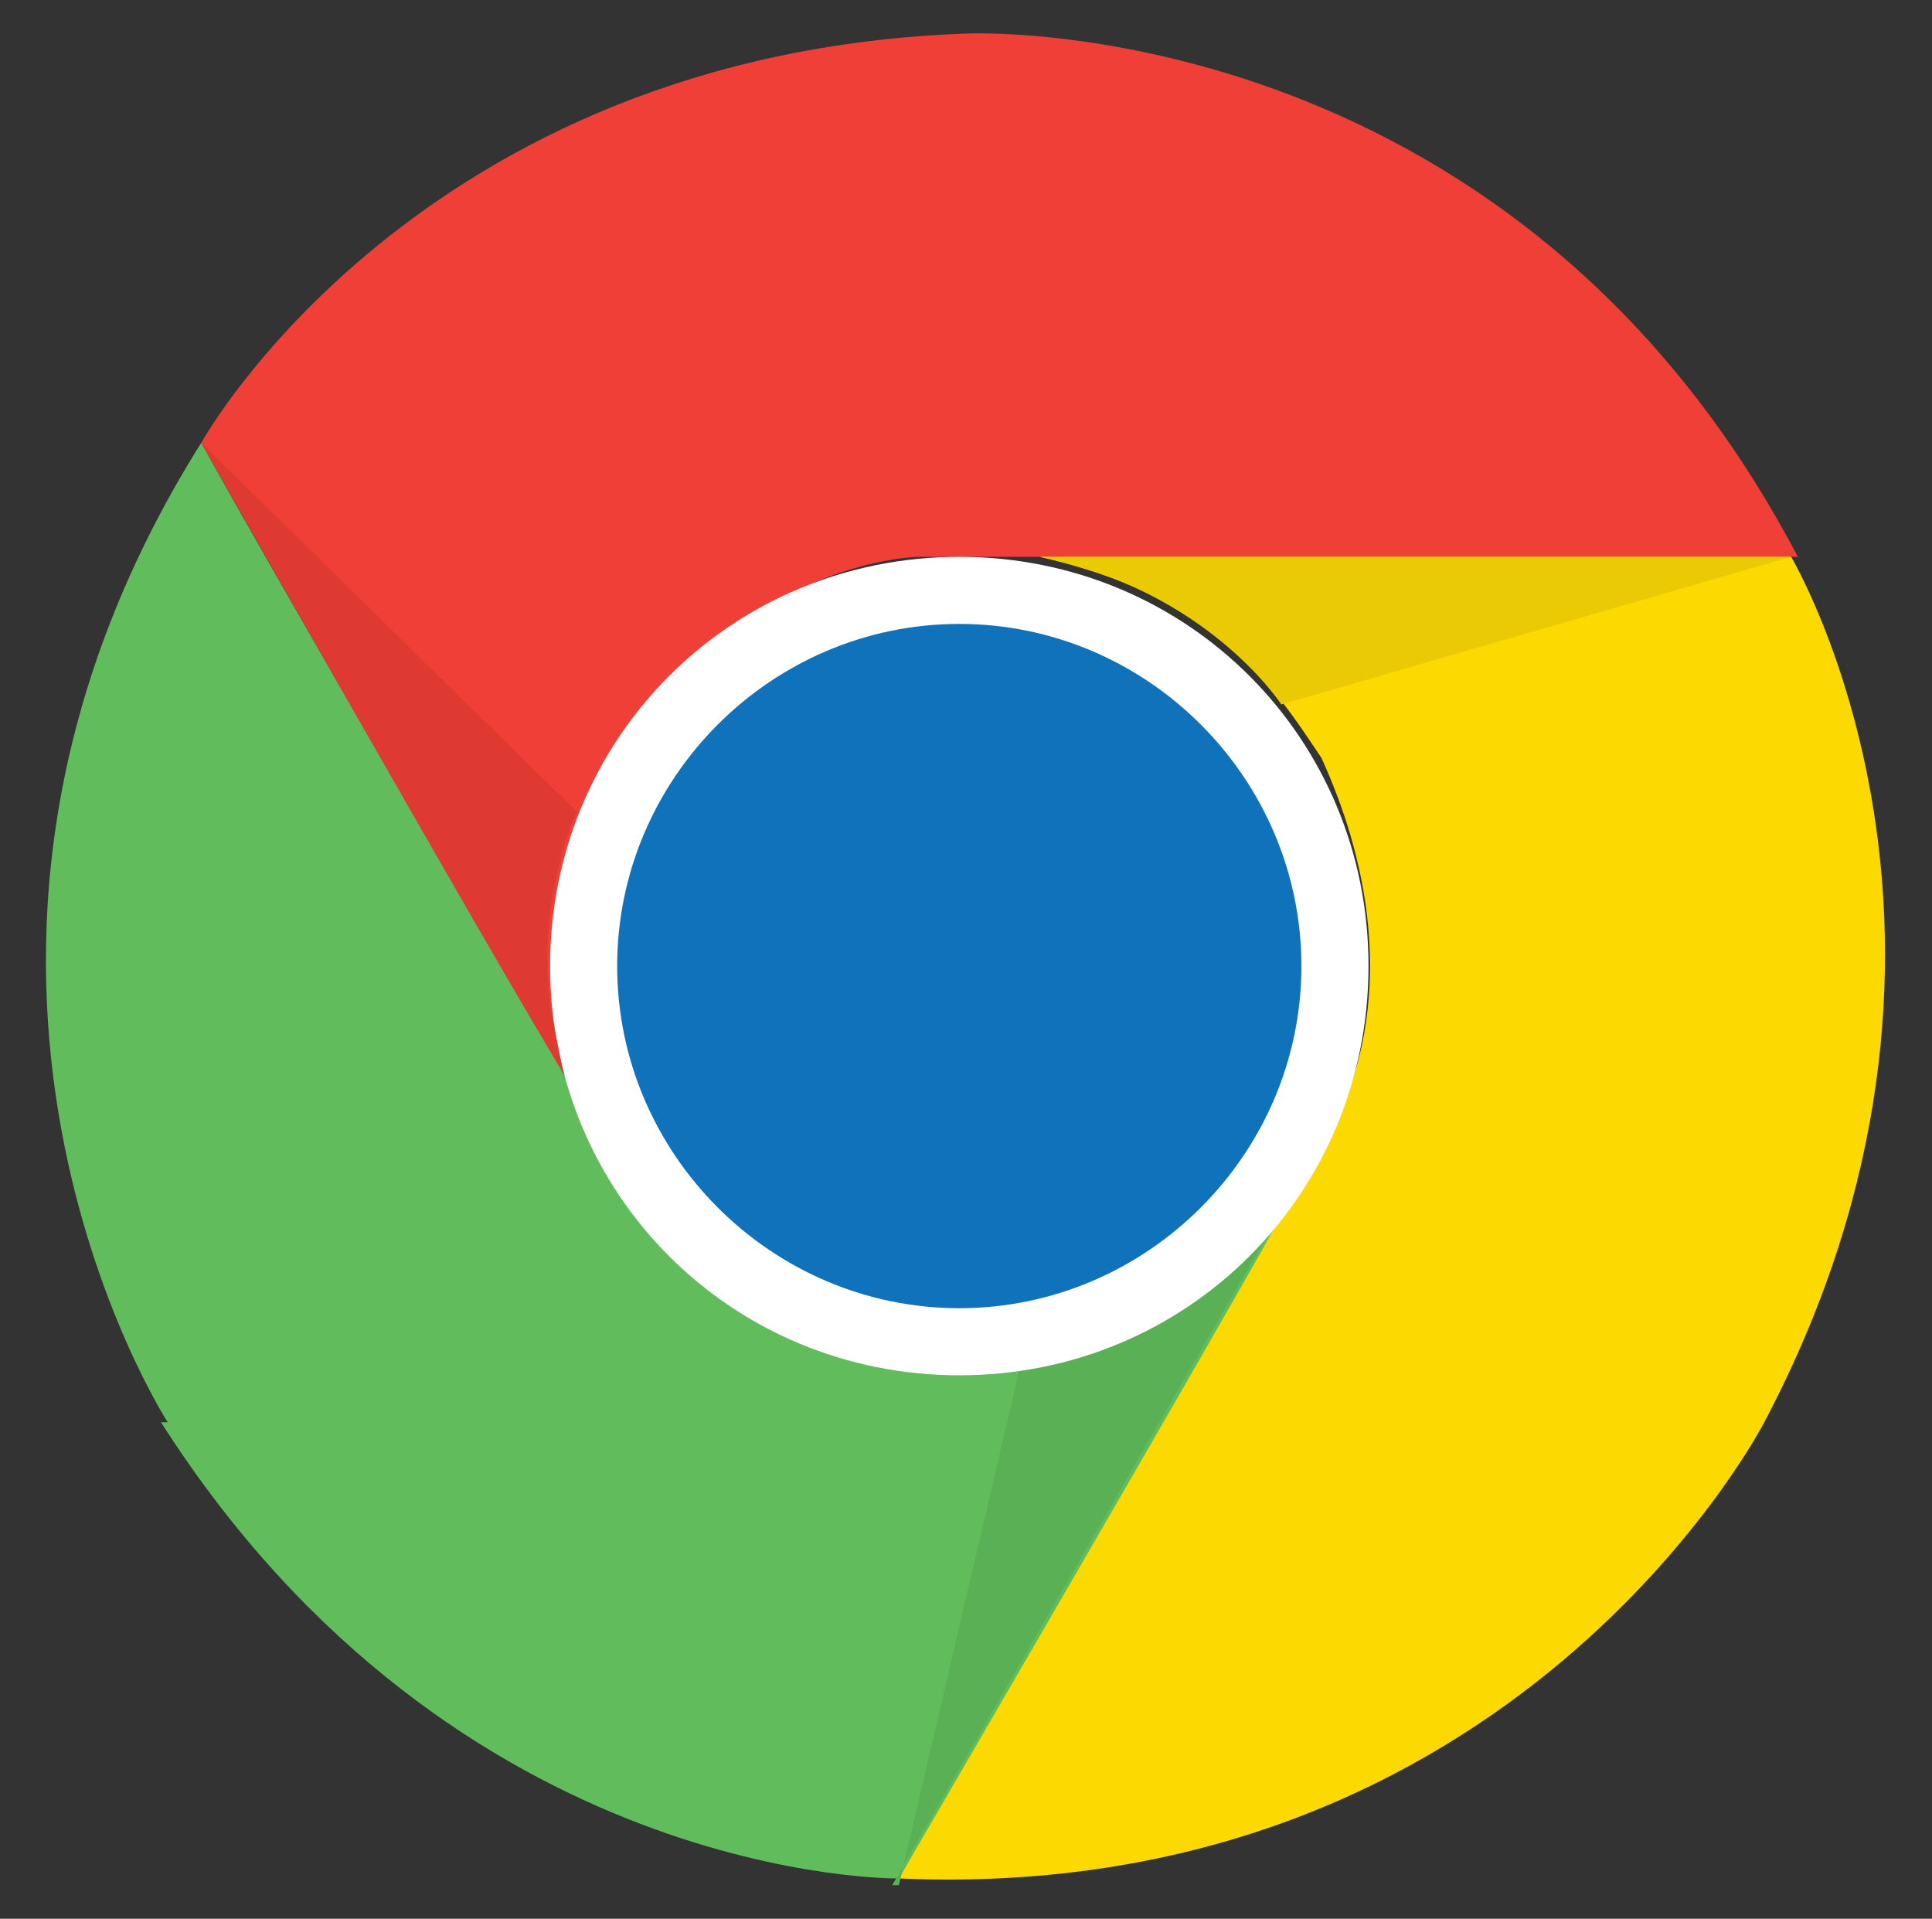 <?xml version="1.0" encoding="UTF-8"?>
<svg id="_Слой_1" data-name="Слой 1" xmlns="http://www.w3.org/2000/svg" width="28.8" height="28.6" version="1.1" xmlns:xlink="http://www.w3.org/1999/xlink" viewBox="0 0 28.8 28.6">
  <rect x="0" y="0" width="28.8" height="28.6" fill="#333333" stroke="none"/>
  <defs>
    <style>
      .cls-1 {
        fill: #fcd900;
      }

      .cls-1, .cls-2, .cls-3, .cls-4, .cls-5, .cls-6, .cls-7, .cls-8, .cls-9, .cls-10, .cls-11, .cls-12, .cls-13, .cls-14, .cls-15, .cls-16, .cls-17, .cls-18, .cls-19, .cls-20, .cls-21 {
        stroke-width: 0px;
      }

      .cls-22 {
        fill: #f7e8a4;
        stroke-width: .9px;
      }

      .cls-22, .cls-23, .cls-24 {
        stroke: #000;
        stroke-miterlimit: 10;
      }

      .cls-2 {
        fill: #020202;
      }

      .cls-2, .cls-8, .cls-11, .cls-23, .cls-24, .cls-15, .cls-25 {
        display: none;
      }

      .cls-3 {
        fill: url(#_Безымянный_градиент_3);
      }

      .cls-4 {
        fill: url(#_Безымянный_градиент_4);
      }

      .cls-5 {
        fill: url(#_Безымянный_градиент_2);
      }

      .cls-6, .cls-11 {
        fill: #000;
      }

      .cls-7 {
        fill: #eacd3a;
      }

      .cls-8, .cls-23, .cls-20 {
        fill: #fff;
      }

      .cls-9 {
        fill: #c4c4c4;
      }

      .cls-10 {
        fill: #ef3f36;
      }

      .cls-12 {
        fill: #df3a32;
      }

      .cls-13 {
        fill: none;
      }

      .cls-23, .cls-24 {
        stroke-width: 1px;
      }

      .cls-14 {
        fill: #61bc5b;
      }

      .cls-24 {
        fill: #ffde9c;
      }

      .cls-15 {
        fill: #58595b;
      }

      .cls-16 {
        fill: url(#_Безымянный_градиент_5);
      }

      .cls-17 {
        fill: url(#_Безымянный_градиент_6);
      }

      .cls-26 {
        clip-path: url(#clippath);
      }

      .cls-18 {
        fill: #eaca05;
      }

      .cls-19 {
        fill: #231f20;
      }

      .cls-27 {
        mask: url(#mask);
      }

      .cls-21 {
        fill: #5ab055;
      }
    </style>
    <clipPath id="clippath">
      <rect class="cls-13" x="-2" y="-2.1" width="32.8" height="32.8"/>
    </clipPath>
    <mask id="mask" x="1.6" y=".4" width="25.6" height="27.8" maskUnits="userSpaceOnUse">
      <g id="mask0_87_8320" data-name="mask0 87 8320">
        <path class="cls-9" d="M26.2,12.6c1.4.7,1.4,2.7,0,3.4L4.5,27.9c-1.3.7-2.9-.2-2.9-1.7V2.4C1.6.9,3.2,0,4.5.7l21.7,11.9Z"/>
      </g>
    </mask>
    <linearGradient id="_Безымянный_градиент_5" data-name="Безымянный градиент 5" x1="-640.9" y1="671" x2="-641.3" y2="670.6" gradientTransform="translate(16032 16782) scale(25 -25)" gradientUnits="userSpaceOnUse">
      <stop offset="0" stop-color="#00c3ff"/>
      <stop offset="1" stop-color="#1be2fa"/>
    </linearGradient>
    <linearGradient id="_Безымянный_градиент_2" data-name="Безымянный градиент 2" x1="-640.6" y1="670.7" x2="-640.2" y2="670.7" gradientTransform="translate(16032 16782) scale(25 -25)" gradientUnits="userSpaceOnUse">
      <stop offset="0" stop-color="#ffce00"/>
      <stop offset="1" stop-color="#ffea00"/>
    </linearGradient>
    <linearGradient id="_Безымянный_градиент_3" data-name="Безымянный градиент 3" x1="-641.2" y1="670.1" x2="-640.5" y2="670.6" gradientTransform="translate(16032 16782) scale(25 -25)" gradientUnits="userSpaceOnUse">
      <stop offset="0" stop-color="#de2453"/>
      <stop offset="1" stop-color="#fe3944"/>
    </linearGradient>
    <linearGradient id="_Безымянный_градиент_4" data-name="Безымянный градиент 4" x1="-641.2" y1="671.3" x2="-640.6" y2="670.8" gradientTransform="translate(16032 16782) scale(25 -25)" gradientUnits="userSpaceOnUse">
      <stop offset="0" stop-color="#11d574"/>
      <stop offset="1" stop-color="#01f176"/>
    </linearGradient>
    <linearGradient id="_Безымянный_градиент_6" data-name="Безымянный градиент 6" x1="-434.3" y1="466" x2="-434.3" y2="462.3" gradientTransform="translate(1175.5 1255.4) scale(2.7 -2.7)" gradientUnits="userSpaceOnUse">
      <stop offset="0" stop-color="#86bbe5"/>
      <stop offset="1" stop-color="#1072ba"/>
    </linearGradient>
  </defs>
  <g id="_Слой_1-2" data-name=" Слой 1" class="cls-25">
    <g id="Layer_1" data-name="Layer 1" class="cls-25">
      <path class="cls-11" d="M26.9,7.9h-10.8c-.4,0-.7.3-.7.7v10.8c0,.4.3.7.7.7h10.8c.4,0,.7-.3.7-.7v-10.8c0-.4-.3-.7-.7-.7ZM27.1,19.4c0,.1,0,.2-.2.2h-10.8c-.1,0-.2,0-.2-.2v-10.8c0-.1,0-.2.2-.2h10.8c.1,0,.2,0,.2.2,0,0,0,10.8,0,10.8Z"/>
      <path class="cls-11" d="M27.5,13.8c.8,0,1.4-.6,1.4-1.4s-.6-1.4-1.4-1.4h-2.5v-1h2.5c.8,0,1.4-.6,1.4-1.4s-.6-1.4-1.4-1.4h-2.5v-2.6c0-.5-.4-.9-.9-.9h-2.5V1.4c0-.8-.6-1.4-1.4-1.4s-1.4.6-1.4,1.4v2.4h-1V1.4c0-.8-.6-1.4-1.4-1.4s-1.4.6-1.4,1.4v2.4h-1V1.4c0-.8-.6-1.4-1.4-1.4s-1.4.6-1.4,1.4v2.4h-1V1.4c0-.8-.6-1.4-1.4-1.4s-1.4.6-1.4,1.4v2.4h-2.7c-.5,0-.9.4-.9.9v2.6H1.5c-.8,0-1.4.6-1.4,1.4s.6,1.4,1.4,1.4h2.4v1H1.5c-.8,0-1.4.6-1.4,1.4s.6,1.4,1.4,1.4h2.4v1H1.5c-.8,0-1.4.6-1.4,1.4s.6,1.4,1.4,1.4h2.4v1H1.5c-.8,0-1.4.6-1.4,1.4s.6,1.4,1.4,1.4h2.4v2.6c0,.5.4.9.9.9h2.7v2.4c0,.8.6,1.4,1.4,1.4s1.4-.6,1.4-1.4v-2.4h1v2.4c0,.8.6,1.4,1.4,1.4s1.4-.6,1.4-1.4v-2.4h1v2.4c0,.8.6,1.4,1.4,1.4s1.4-.6,1.4-1.4v-2.4h1v2.4c0,.8.6,1.4,1.4,1.4s1.4-.6,1.4-1.4v-2.4h2.5c.5,0,.9-.4.9-.9v-2.6h2.5c.8,0,1.4-.6,1.4-1.4s-.6-1.4-1.4-1.4h-2.5v-1h2.5c.8,0,1.4-.6,1.4-1.4s-.6-1.4-1.4-1.4h-2.5v-1h2.5,0ZM25.1,11.7h2.4c.4,0,.7.3.7.7s-.3.7-.7.7h-2.4v-1.4ZM25.1,8h2.4c.4,0,.7.3.7.7s-.3.7-.7.7h-2.4s0-1.4,0-1.4ZM3.9,9.4H1.5c-.4,0-.7-.3-.7-.7s.3-.7.7-.7h2.4v1.4ZM3.9,13.1H1.5c-.4,0-.7-.3-.7-.7s.3-.7.7-.7h2.4v1.4ZM3.9,16.9H1.5c-.4,0-.7-.3-.7-.7s.3-.7.7-.7h2.4v1.4ZM3.9,20.6H1.5c-.4,0-.7-.3-.7-.7s.3-.7.7-.7h2.4v1.4ZM25.1,19.2h2.4c.4,0,.7.3.7.7s-.3.7-.7.7h-2.4v-1.4ZM25.1,15.5h2.4c.4,0,.7.3.7.7s-.3.7-.7.7h-2.4v-1.4ZM19.5,1.4c0-.4.3-.7.7-.7s.7.3.7.7v2.4h-1.4V1.4h0ZM15.7,1.4c0-.4.3-.7.7-.7s.7.3.7.7v2.4h-1.4V1.4h0ZM12,1.4c0-.4.3-.7.7-.7s.7.3.7.7v2.4h-1.4V1.4h0ZM8.2,1.4c0-.4.3-.7.7-.7s.7.3.7.7v2.4h-1.4V1.4h0ZM9.6,27.2c0,.4-.3.7-.7.7s-.7-.3-.7-.7v-2.4h1.4v2.4h0ZM13.4,27.2c0,.4-.3.7-.7.7s-.7-.3-.7-.7v-2.4h1.4v2.4h0ZM17.2,27.2c0,.4-.3.7-.7.7s-.7-.3-.7-.7v-2.4h1.4v2.4h0ZM20.9,27.2c0,.4-.3.7-.7.7s-.7-.3-.7-.7v-2.4h1.4v2.4h0ZM24.4,24c0,.1-.1.2-.2.2H4.8s-.2-.1-.2-.2V4.7s0-.2.2-.2h19.3c.1,0,.2,0,.2.2v19.3h.1Z"/>
      <g class="cls-25">
        <g>
          <path class="cls-6" d="M21.4.6h.7c0-.6,0-.5,0-.5,0,0,0-.1-.1-.1h-.4c-.1,0,0,0,0,0-.1,0-.2,0-.2.1v.5h0Z"/>
          <path class="cls-6" d="M21,3.1h1.5v-1.8c0-.2-.2-.4-.4-.4h-.8c-.2,0-.3.2-.3.4v1.8h.1-.1Z"/>
          <path class="cls-6" d="M17.8.6h.7c0-.6,0-.5,0-.5,0,0,0-.1-.1-.1h-.4c-.1,0,0,0,0,0-.1,0-.2,0-.2.1v.5h0Z"/>
          <path class="cls-6" d="M17.4,3.2h1.4v-1.9c0-.2-.2-.4-.4-.4h-.8c-.2,0-.3.2-.3.4v1.8h.1,0Z"/>
          <path class="cls-6" d="M10.6.6h.7c0-.6,0-.5,0-.5,0,0,0-.1-.1-.1h-.4c-.1,0-.2,0-.2.1v.5h0Z"/>
          <path class="cls-6" d="M7.1.6h.7c0-.6,0-.5,0-.5,0,0,0-.1,0-.1h-.4c0,0-.2,0-.2.1v.5h0Z"/>
          <path class="cls-6" d="M14.2.6h.7c0-.6,0-.5,0-.5,0,0,0-.1,0-.1h-.4c-.1,0-.2,0-.2.1v.5h0Z"/>
          <path class="cls-6" d="M10.3,3.2h1.4v-1.9c0-.2-.2-.4-.4-.4h-.8c-.2,0-.3.2-.3.4v1.8h.1,0Z"/>
          <path class="cls-6" d="M13.9,3.2h1.4v-1.9c0-.2-.2-.4-.4-.4h-.8c-.2,0-.3.2-.3.4v1.8h.1,0Z"/>
          <path class="cls-6" d="M6.7,3.2h1.4v-1.9c0-.2-.2-.4-.4-.4h-.8c-.2,0-.3.2-.3.4v1.8h0Z"/>
          <path class="cls-6" d="M21.4,28.1h.7c0,.6,0,.5,0,.5,0,0,0,.1-.1.2h-.4c-.1,0,0,0,0,0-.1,0-.2-.1-.2-.2v-.5h0Z"/>
          <path class="cls-6" d="M21,25.5h1.4s.1,0,.1.1v1.8c0,.2-.2.4-.4.4h-.8c-.2,0-.3-.2-.3-.4v-1.8s0-.1.1-.1h-.1Z"/>
          <path class="cls-6" d="M17.8,28.1h.7c0,.6,0,.5,0,.5,0,0,0,.1-.1.2h-.4c-.1,0,0,0,0,0-.1,0-.2-.1-.2-.2v-.5h0Z"/>
          <path class="cls-6" d="M17.4,25.5h1.3s.1,0,.1.1v1.9c0,.2-.2.4-.4.4h-.8c-.2,0-.3-.2-.3-.4v-1.8s0-.1.1-.1h0Z"/>
          <path class="cls-6" d="M10.6,28.1h.7c0,.6,0,.5,0,.5,0,0,0,.1-.1.2h-.4c-.1,0-.2-.1-.2-.2v-.5h0Z"/>
          <path class="cls-6" d="M7.1,28.1h.7c0,.6,0,.5,0,.5v.2h-.4s-.2-.1-.2-.2v-.5h0Z"/>
          <path class="cls-6" d="M14.2,28.1h.7c0,.6,0,.5,0,.5,0,0,0,.1-.1.2h-.4c-.1,0-.2-.1-.2-.2v-.5h0Z"/>
          <path class="cls-6" d="M10.3,25.5h1.3s.1,0,.1.1v1.9c0,.2-.2.4-.4.4h-.8c-.2,0-.3-.2-.3-.4v-1.8s0-.1.1-.1h0Z"/>
          <path class="cls-6" d="M13.9,25.5h1.3s.1,0,.1.1v1.9c0,.2-.2.4-.4.4h-.8c-.2,0-.3-.2-.3-.4v-1.8s0-.1.1-.1h0Z"/>
          <path class="cls-6" d="M6.7,25.5h1.3s.1,0,.1.1v1.9c0,.2-.2.4-.4.4h-.8c-.2,0-.3-.2-.3-.4v-1.8h0c0-.1,0-.2,0-.2Z"/>
        </g>
        <g>
          <path class="cls-6" d="M3.2,20.7h-1.8c-.4,0-.4.2-.4.3v.8c0,.3.2.3.4.4h1.8v-1.4s0-.1,0,0h0Z"/>
          <path class="cls-6" d="M3.2,6.4h-1.8c-.3,0-.4.2-.4.3v.8c0,.3.2.3.4.4h1.8v-1.3h0v-.2Z"/>
          <path class="cls-6" d="M3.3,17.2h0c0-.1-1.8-.1-1.8-.1-.4,0-.4.2-.4.3v.8c0,.3.2.3.4.4h1.8c0-.1,0-1.4,0-1.4Z"/>
          <path class="cls-6" d="M.7,6.8H.2q-.2,0-.2.2h0v.4c0,0,0,0,0,0,0,0,0,0,.2,0h.5v-.7h0Z"/>
          <path class="cls-6" d="M3.3,13.7h0c0-.1-1.8-.1-1.8-.1-.4,0-.4.2-.4.3v.8c0,.3.2.3.4.4h1.8c0-.1,0-1.4,0-1.4Z"/>
          <path class="cls-6" d="M.7,10.4H.2q-.2,0-.2.2h0v.4c0,.1,0,0,0,0,0,0,0,.1.2.1h.5v-.7h0Z"/>
          <path class="cls-6" d="M.7,21.1H.2q-.2,0-.2.2h0v.4c0,.1,0,0,0,0,0,0,0,0,.2,0h.5v-.7h0Z"/>
          <path class="cls-6" d="M3.3,10.1h0c0-.1-1.8-.1-1.8-.1-.4,0-.4.2-.4.3v.8c0,.3.2.3.4.4h1.8c0-.1,0-1.4,0-1.4Z"/>
          <path class="cls-6" d="M.7,17.5H.2q-.2,0-.2.2h0v.4c0,.1,0,0,0,0,0,0,0,.1.2.1h.5v-.7h0Z"/>
          <path class="cls-6" d="M.7,14H.2q-.2,0-.2.2h0v.4c0,.1,0,0,0,0,0,0,0,0,.2,0h.5v-.7h0Z"/>
          <path class="cls-6" d="M25.9,20.7h1.8c.4,0,.4.2.4.3v.8c0,.3-.2.3-.4.4h-1.8s-.1,0-.1-.1v-1.3s0-.1.1,0h0Z"/>
          <path class="cls-6" d="M25.8,6.4h1.8c.3,0,.4.2.4.3v.8c0,.3-.2.3-.4.4h-1.9v-1.3h.1v-.2Z"/>
          <path class="cls-6" d="M25.8,17.2s0-.1.1-.1h1.8c.4,0,.4.2.4.3v.8c0,.3-.2.3-.4.4h-1.8s-.1,0-.1-.1c0,0,0-1.3,0-1.3Z"/>
          <path class="cls-6" d="M28.4,6.8h.5c.1,0,.2,0,.2.2h0v.4h-.7v-.7h0Z"/>
          <path class="cls-6" d="M25.8,13.7s0-.1.1-.1h1.8c.4,0,.4.2.4.3v.8c0,.3-.2.3-.4.4h-1.8s-.1,0-.1-.1c0,0,0-1.3,0-1.3Z"/>
          <path class="cls-6" d="M28.4,10.4h.5c.1,0,.2,0,.2.2h0v.4h0s0,.1-.2.1h-.5v-.7h0Z"/>
          <path class="cls-6" d="M28.4,21.1h.5c.1,0,.2,0,.2.2h0v.4c0,.1,0,0,0,0,0,0,0,.1-.2.1h-.5v-.7h0Z"/>
          <path class="cls-6" d="M25.8,10.1s0-.1.1-.1h1.8c.4,0,.4.2.4.3v.8c0,.3-.2.3-.4.4h-1.8s-.1,0-.1-.1c0,0,0-1.3,0-1.3Z"/>
          <path class="cls-6" d="M28.4,17.5h.5c.1,0,.2,0,.2.2h0v.4c0,.1,0,0,0,0,0,0,0,.1-.2.1h-.5v-.7h0Z"/>
          <path class="cls-6" d="M28.4,14h.5c.1,0,.2,0,.2.2h0v.4h0s0,.1-.2.1h-.5v-.7h0Z"/>
        </g>
        <path class="cls-6" d="M25.1,5.4c-.5-.5-1.2-1.3-1.6-1.6-.2-.2-.5-.3-.8-.3s1,0-12.2,0h-4c-.3,0-.7,0-.9.4l-1.6,1.6c-.2.2-.4.6-.4,1v16.3c0,.3.2.6.4.8.5.5.9.8,1.4,1.3l.2.2c.2.2.5.3.8.3h0c17.3,0,16.1,0,16.2,0,.3,0,.5-.2.7-.4l1.6-1.6c.2-.2.3-.5.3-.8V6.2c0-.3-.2-.5-.4-.7h.3ZM24.3,22.2c0,.3-.1.4-.2.6,0,0-1,1-1,1.1-.2.2-.5.3-.8.3H6.8c-.2,0-.4-.1-.6-.3-.9-.8-1.5-1.1-1.5-1.9V6.5c0-.6.3-.7,1.4-1.7.2-.2.5-.3.8-.3h15.4c.5,0,.7.4,1.6,1.3.3.3.3.5.3.8v15.5h.1Z"/>
        <path class="cls-6" d="M23.7,4.9H5.4c-8.6,0-.4.2-.4.5v18c0,2.9.3.5.5.5h18.1c.2,0,.5-.2.5-.5V5.5c0-1.9-.2-.4-.4-.4v-.2Z"/>
        <path class="cls-11" d="M22.2,4.8H7c-6.1,0-.5,0-1.7,1.2s-.2.4-.2.6v15.5c0,.3.2.4,1.2,1.4.2.2.4.2.6.2h15.3c.2,0,.5,0,.7-.2l1-1c.1-.1.2-.3.2-.5V6.4c0,0-.1-.4-.3-.5-.9-1-1.1-1.1-1.5-1.1h-.1ZM21.9,21c0,.4-.4.7-.7.7H7.7c-3.3,0-.5-.3-.5-.6V7.6c0-.8.2-.6.5-.6h13.5c.7,0,.7.2.7.6,0,0,0,13.4,0,13.4Z"/>
        <path class="cls-11" d="M21.3,7.3H7.8c-6.4,0-.3.2-.3.3v13.4c0,.3.2.3.4.3h13.2c.1,0,.4-.1.4-.4V7.5c0-1.5-.1-.3-.3-.3h.1,0ZM20.9,20.1c0,.4-.3.6-.6.6h-11.6c-2.8,0-.4-.2-.4-.5v-11.7c0-.7.2-.5.5-.5h11.7c.6,0,.6.2.6.5v11.6s-.2,0-.2,0Z"/>
      </g>
      <g class="cls-25">
        <path class="cls-20" d="M10.9,14.7v-2.5h0c-.2.7-.4,1.4-.7,2.2l-1,2.8h-.6l-.9-2.7c-.3-.8-.5-1.5-.7-2.2h0v2.5l-.2,2.5h-.7l.4-5.7h1l1,2.8c.2.7.4,1.3.6,1.9h0c.1-.6.4-1.2.6-1.9l1-2.8h1l.4,5.7h-.7v-2.5h-.5Z"/>
        <path class="cls-20" d="M13.8,15.5l-.6,1.8h-.8l2-5.7h.9l2,5.7h-.8l-.6-1.8s-2.1,0-2.1,0ZM15.7,14.9l-.6-1.6c-.1-.4-.2-.7-.3-1h0c0,.3-.2.7-.3,1l-.6,1.7h1.8Z"/>
        <path class="cls-20" d="M18.1,11.5h.8v5.1h2.5v.6h-3.2v-5.7h0Z"/>
        <path class="cls-20" d="M22.9,11.5v5.7h-.8v-5.7s.8,0,.8,0Z"/>
      </g>
      <g class="cls-25">
        <path class="cls-6" d="M7.9,15.1l-.6,1.8h-.8l1.9-5.7h.9l2,5.7h-.8l-.6-1.8s-2,0-2,0ZM9.8,14.5l-.6-1.6c-.1-.4-.2-.7-.3-1h0c0,.3-.2.7-.3,1l-.6,1.7h1.8Z"/>
        <path class="cls-6" d="M17,14.4v-2.5h0c-.2.7-.4,1.4-.7,2.2l-1,2.8h-.6l-.9-2.7c-.3-.8-.5-1.5-.7-2.2h0c0,.7,0,1.7-.1,2.5l-.2,2.5h-.7l.4-5.7h.9l1,2.8c.2.7.4,1.3.6,1.9h0c.1-.6.3-1.2.6-1.9l1-2.8h.9l.4,5.7h-.7v-2.5h-.2,0Z"/>
        <path class="cls-6" d="M19,11.2h.7v5.1h2.4v.6h-3.2v-5.7h.1Z"/>
      </g>
      <g class="cls-25">
        <rect class="cls-6" x="2.6" y="2.4" width="23.5" height="23.5"/>
        <g>
          <path class="cls-7" d="M3.4,6h-1.3v-.8h1.3v.8h0ZM1.8,6H0v-.8h1.8v.8Z"/>
          <path class="cls-7" d="M3.4,7.4h-1.3v-.8h1.3v.8h0ZM1.8,7.4H0v-.8h1.8v.8Z"/>
          <path class="cls-7" d="M3.4,8.7h-1.3v-.8h1.3v.8h0ZM1.8,8.7H0v-.8h1.8v.8Z"/>
          <path class="cls-7" d="M3.4,10h-1.3v-.8h1.3v.8h0ZM1.8,10H0v-.8h1.8v.8Z"/>
          <path class="cls-7" d="M3.4,11.3h-1.3v-.8h1.3v.8h0ZM1.8,11.3H0v-.8h1.8v.8Z"/>
          <path class="cls-7" d="M3.4,12.6h-1.3v-.8h1.3v.8h0ZM1.8,12.6H0v-.8h1.8v.8Z"/>
          <path class="cls-7" d="M3.4,14h-1.3v-.8h1.3v.8h0ZM1.8,14H0v-.8h1.8v.8Z"/>
          <path class="cls-7" d="M3.4,15.3h-1.3v-.8h1.3v.8h0ZM1.8,15.3H0v-.8h1.8v.8Z"/>
          <path class="cls-7" d="M3.4,16.6h-1.3v-.8h1.3v.8h0ZM1.8,16.6H0v-.8h1.8v.8Z"/>
          <path class="cls-7" d="M3.4,17.9h-1.3v-.8h1.3v.8h0ZM1.8,17.9H0v-.8h1.8v.8Z"/>
          <path class="cls-7" d="M3.4,19.2h-1.3v-.8h1.3v.8h0ZM1.8,19.2H0v-.8h1.8v.8Z"/>
          <path class="cls-7" d="M3.4,20.5h-1.3v-.8h1.3v.8h0ZM1.8,20.5H0v-.8h1.8v.8Z"/>
          <path class="cls-7" d="M3.4,21.9h-1.3v-.8h1.3v.8h0ZM1.8,21.9H0v-.8h1.8v.8Z"/>
          <path class="cls-7" d="M3.4,23.2h-1.3v-.8h1.3v.8h0ZM1.8,23.2H0v-.8h1.8v.8Z"/>
        </g>
        <g>
          <path class="cls-7" d="M25.4,6h1.3v-.8h-1.3v.8h0ZM27,6h1.8v-.8h-1.8v.8Z"/>
          <path class="cls-7" d="M25.4,7.4h1.3v-.8h-1.3v.8h0ZM27,7.4h1.8v-.8h-1.8v.8Z"/>
          <path class="cls-7" d="M25.4,8.7h1.3v-.8h-1.3v.8h0ZM27,8.7h1.8v-.8h-1.8v.8Z"/>
          <path class="cls-7" d="M25.4,10h1.3v-.8h-1.3v.8h0ZM27,10h1.8v-.8h-1.8v.8Z"/>
          <path class="cls-7" d="M25.4,11.3h1.3v-.8h-1.3v.8h0ZM27,11.3h1.8v-.8h-1.8v.8Z"/>
          <path class="cls-7" d="M25.4,12.6h1.3v-.8h-1.3v.8h0ZM27,12.6h1.8v-.8h-1.8v.8Z"/>
          <path class="cls-7" d="M25.4,14h1.3v-.8h-1.3v.8h0ZM27,14h1.8v-.8h-1.8v.8Z"/>
          <path class="cls-7" d="M25.4,15.3h1.3v-.8h-1.3v.8h0ZM27,15.3h1.8v-.8h-1.8v.8Z"/>
          <path class="cls-7" d="M25.4,16.6h1.3v-.8h-1.3v.8h0ZM27,16.6h1.8v-.8h-1.8v.8Z"/>
          <path class="cls-7" d="M25.4,17.9h1.3v-.8h-1.3v.8h0ZM27,17.9h1.8v-.8h-1.8v.8Z"/>
          <path class="cls-7" d="M25.4,19.2h1.3v-.8h-1.3v.8h0ZM27,19.2h1.8v-.8h-1.8v.8Z"/>
          <path class="cls-7" d="M25.4,20.5h1.3v-.8h-1.3v.8h0ZM27,20.5h1.8v-.8h-1.8v.8Z"/>
          <path class="cls-7" d="M25.4,21.9h1.3v-.8h-1.3v.8h0ZM27,21.9h1.8v-.8h-1.8v.8Z"/>
          <path class="cls-7" d="M25.4,23.2h1.3v-.8h-1.3v.8h0ZM27,23.2h1.8v-.8h-1.8v.8Z"/>
        </g>
        <g>
          <path class="cls-7" d="M22.5,25.2v1.3h.8v-1.3h-.8ZM22.5,26.8v1.8h.8v-1.8h-.8Z"/>
          <path class="cls-7" d="M21.2,25.2v1.3h.8v-1.3h-.8ZM21.2,26.8v1.8h.8v-1.8h-.8Z"/>
          <path class="cls-7" d="M19.9,25.2v1.3h.8v-1.3h-.8ZM19.9,26.8v1.8h.8v-1.8h-.8Z"/>
          <path class="cls-7" d="M18.6,25.2v1.3h.8v-1.3h-.8ZM18.6,26.8v1.8h.8v-1.8h-.8Z"/>
          <path class="cls-7" d="M17.2,25.2v1.3h.8v-1.3h-.8ZM17.2,26.8v1.8h.8v-1.8h-.8Z"/>
          <path class="cls-7" d="M15.9,25.2v1.3h.8v-1.3s-.8,0-.8,0ZM15.9,26.8v1.8h.8v-1.8s-.8,0-.8,0Z"/>
          <path class="cls-7" d="M14.6,25.2v1.3h.8v-1.3h-.8ZM14.6,26.8v1.8h.8v-1.8h-.8Z"/>
          <path class="cls-7" d="M13.3,25.2v1.3h.8v-1.3h-.8ZM13.3,26.8v1.8h.8v-1.8h-.8Z"/>
          <path class="cls-7" d="M12,25.2v1.3h.8v-1.3h-.8ZM12,26.8v1.8h.8v-1.8h-.8Z"/>
          <path class="cls-7" d="M10.6,25.2v1.3h.8v-1.3h-.8ZM10.6,26.8v1.8h.8v-1.8h-.8Z"/>
          <path class="cls-7" d="M9.3,25.2v1.3h.8v-1.3h-.8ZM9.3,26.8v1.8h.8v-1.8h-.8Z"/>
          <path class="cls-7" d="M8,25.2v1.3h.8v-1.3h-.8ZM8,26.8v1.8h.8v-1.8h-.8Z"/>
          <path class="cls-7" d="M6.7,25.2v1.3h.8v-1.3h-.8ZM6.7,26.8v1.8h.8v-1.8h-.8Z"/>
          <path class="cls-7" d="M5.4,25.2v1.3h.8v-1.3h-.8ZM5.4,26.8v1.8h.8v-1.8h-.8Z"/>
        </g>
        <g>
          <path class="cls-7" d="M22.5,3v-1.3h.8v1.3h-.8ZM22.5,1.4V-.4h.8v1.8h-.8Z"/>
          <path class="cls-7" d="M21.2,3v-1.3h.8v1.3h-.8ZM21.2,1.4V-.4h.8v1.8h-.8Z"/>
          <path class="cls-7" d="M19.9,3v-1.3h.8v1.3h-.8ZM19.9,1.4V-.4h.8v1.8h-.8Z"/>
          <path class="cls-7" d="M18.6,3v-1.3h.8v1.3h-.8ZM18.6,1.4V-.4h.8v1.8h-.8Z"/>
          <path class="cls-7" d="M17.2,3v-1.3h.8v1.3h-.8ZM17.2,1.4V-.4h.8v1.8h-.8Z"/>
          <path class="cls-7" d="M15.9,3v-1.3h.8v1.3s-.8,0-.8,0ZM15.9,1.4V-.4h.8v1.8s-.8,0-.8,0Z"/>
          <path class="cls-7" d="M14.6,3v-1.3h.8v1.3h-.8ZM14.6,1.4V-.4h.8v1.8h-.8Z"/>
          <path class="cls-7" d="M13.3,3v-1.3h.8v1.3h-.8ZM13.3,1.4V-.4h.8v1.8h-.8Z"/>
          <path class="cls-7" d="M12,3v-1.3h.8v1.3h-.8ZM12,1.4V-.4h.8v1.8h-.8Z"/>
          <path class="cls-7" d="M10.6,3v-1.3h.8v1.3h-.8ZM10.6,1.4V-.4h.8v1.8h-.8Z"/>
          <path class="cls-7" d="M9.3,3v-1.3h.8v1.3h-.8ZM9.3,1.4V-.4h.8v1.8h-.8Z"/>
          <path class="cls-7" d="M8,3v-1.3h.8v1.3h-.8ZM8,1.4V-.4h.8v1.8h-.8Z"/>
          <path class="cls-7" d="M6.7,3v-1.3h.8v1.3h-.8ZM6.7,1.4V-.4h.8v1.8h-.8Z"/>
          <path class="cls-7" d="M5.4,3v-1.3h.8v1.3h-.8ZM5.4,1.4V-.4h.8v1.8h-.8Z"/>
        </g>
        <path class="cls-15" d="M6,15.9v-2.9h.6l.7,2.1v.4c0-.1,0-.3.2-.5l.7-2h.5v2.9h-.4v-2.4l-.8,2.4h-.3l-.8-2.5v2.5h-.5.1Z"/>
        <path class="cls-15" d="M9.3,13.4v-.4h.4v.4h-.4ZM9.3,15.9v-2.1h.4v2.1h-.4Z"/>
        <path class="cls-15" d="M11.6,15.1h.3c0,.3-.1.5-.3.6s-.3.2-.6.2-.5,0-.7-.3c-.2-.2-.3-.5-.3-.8s0-.4.1-.6c0-.2.2-.3.3-.4s.3-.1.5-.1.4,0,.6.2c.1.1.2.3.3.5h-.3s0-.2-.2-.3c0,0-.2-.1-.3-.1-.2,0-.3,0-.4.2-.1.1-.2.3-.2.6s0,.5.2.6c.1.1.2.2.4.2s.3,0,.3-.1c.1,0,.2-.2.2-.4h0Z"/>
        <path class="cls-15" d="M12.3,15.9v-2.1h.3v.3c0-.2.2-.2.2-.3s.1,0,.2,0,.2,0,.4.1v.3h-.6s-.1.1-.1.2v1.5s-.4,0-.4,0Z"/>
        <path class="cls-15" d="M13.5,14.8c0-.4.1-.7.3-.9s.4-.2.7-.2.5,0,.7.3c.2.2.3.4.3.8s0,.5-.1.6c0,.2-.2.3-.4.4s-.3.1-.5.1c-.3,0-.5,0-.7-.3-.2-.2-.3-.5-.3-.8h0ZM13.8,14.8c0,.3,0,.5.2.6.1.1.3.2.4.2s.3,0,.4-.2c.1-.1.2-.3.2-.6s0-.5-.2-.6c-.1-.1-.3-.2-.4-.2s-.3,0-.4.2-.2.3-.2.6Z"/>
        <path class="cls-15" d="M17.2,15.1h.3c0,.3-.1.5-.3.6-.2.1-.3.2-.6.2s-.5,0-.7-.3c-.2-.2-.3-.5-.3-.8s0-.4.1-.6c0-.2.2-.3.3-.4,0,0,.3-.1.5-.1s.4,0,.6.2c.1.1.2.3.3.5h-.3s0-.2-.2-.3c0,0-.2-.1-.3-.1-.2,0-.3,0-.4.2-.1.1-.2.3-.2.6s0,.5.2.6c.1.1.2.2.4.2s.3,0,.3-.1c.1,0,.2-.2.2-.4,0,0,.1,0,.1,0Z"/>
        <path class="cls-15" d="M17.9,15.9v-2.9h.4v1c.2-.2.4-.3.6-.3h.4c.1,0,.2.1.2.3v1.8h-.4v-1.3c0-.2,0-.3-.1-.4,0,0-.2-.1-.3-.1h-.3s-.2.1-.2.2v1.6h-.4,0Z"/>
        <path class="cls-15" d="M20.1,13.4v-.4h.4v.4h-.4ZM20.1,15.9v-2.1h.4v2.1h-.4Z"/>
        <path class="cls-15" d="M21,16.7v-2.9h.3v.3c0-.1.2-.2.3-.2h.3s.3,0,.5.1c.1,0,.2.2.3.4,0,.2.1.4.1.6s0,.4-.1.6c0,.2-.2.3-.3.4,0,.1-.3.1-.5.1h-.3s-.2-.1-.2-.2v1h-.3v-.2h0ZM21.4,14.8c0,.3,0,.5.2.6.1.1.2.2.4.2s.3,0,.4-.2.2-.3.2-.6,0-.5-.2-.6c-.1-.1-.2-.2-.4-.2s-.3,0-.4.2c-.1.1-.2.3-.2.6Z"/>
      </g>
      <g class="cls-25">
        <path class="cls-20" d="M5.7,14.2c0,.8.5,1.2,1.2,1.2s.7,0,.9-.2v.4s-.5.2-1,.2c-1,0-1.7-.7-1.7-1.7s.6-1.8,1.6-1.8,1.4,1,1.4,1.6,0,.2,0,.3c0,0-2.4,0-2.4,0ZM7.5,13.8c0-.4-.2-1-.9-1s-.9.6-.9,1h1.8Z"/>
        <path class="cls-20" d="M12.9,13.7v-2h0c-.2.6-.4,1.1-.6,1.8l-.8,2.3h-.5l-.8-2.2c-.2-.7-.4-1.3-.5-1.8h0v4.1h-.7l.3-4.7h.8l.8,2.3c.2.6.4,1.1.5,1.6h0c.1-.5.3-1,.5-1.6l.8-2.3h.8l.3,4.7h-.6v-2.1h-.3Z"/>
        <path class="cls-20" d="M18.5,13.7v-2h0c-.2.6-.4,1.1-.6,1.8l-.8,2.3h-.5l-.8-2.2c-.2-.7-.4-1.3-.5-1.8h0v4.1h-.7l.3-4.7h.8l.8,2.3c.2.6.4,1.1.5,1.6h0c.1-.5.3-1,.5-1.6l.8-2.3h.8l.3,4.7h-.6v-2.1h-.3,0Z"/>
        <path class="cls-20" d="M23.4,15.6c-.2.1-.7.2-1.2.2-1.3,0-2.3-.8-2.3-2.4s1-2.5,2.5-2.5,1,.1,1.1.2v.5c-.4-.1-.7-.2-1.1-.2-1.1,0-1.8.7-1.8,1.9s.7,1.9,1.8,1.9.7,0,1-.2v.5h0Z"/>
      </g>
    </g>
  </g>
  <g id="svg2" class="cls-25">
    <g id="g356" class="cls-25">
      <g id="g358">
        <g class="cls-26">
          <g id="g360">
            <g id="g366">
              <path id="path368" class="cls-19" d="M22,27.6h-.4v-1c0-.3-.2-.5-.5-.5s-.5.2-.5.5v1h-.5v-1c0-.3-.2-.5-.5-.5s-.5.2-.5.5v1h-.5v-1c0-.3-.2-.5-.5-.5s-.5.2-.5.5v1H6.8c-.9,0-1.7-.7-1.7-1.7v-.4h18.5v.4c0,.9-.7,1.7-1.7,1.7M10.4,22.1h-.6c-.2,0-.4,0-.5-.1h0c-.2,0-.3-.1-.4-.2h0c-.1,0-.2-.2-.3-.3,0,0-.1-.2-.2-.2h0v-.2h0v-.3h0v-.3h0v-.3h0v-.3h0v-.2c.7-.1,2-.4,3.6-1.2.2-.1.4-.2.6-.4h0c-.9,1.8-1.4,3.2-1.7,4.3M13.4,17.7h0s.1-.2.2-.3h0c.1-.2.2-.4.3-.5h0c0-.1,0-.2.1-.3h0v-.2h0v-.2h0v-.2h-.4c-.2.2-.4.3-.6.5,0,0-.1.1-.2.2-.1,0-.3.2-.4.3,0,0-.2.1-.2.2-.1,0-.2.2-.4.2,0,0-.2.1-.3.2,0,0-.2,0-.2.1-2.2-1.2-3.5-3.4-3.5-5.9,0-3.7,3-6.7,6.7-6.7s6.7,3,6.7,6.7-3,6.7-6.7,6.7-.7,0-1.1,0h0M5.2,18.4h1.9v.4c-.2,1-.2,2.3.7,3.3,0,0,.2.2.3.2h0s.1,0,.2.1h3.1v1.5h-6.2v-6.2.7ZM6.3,1.1v1.4c0,.3.2.5.5.5h7.1c.3,0,.5-.2.5-.5v-1.5h7.6c.9,0,1.7.7,1.7,1.7v21.9h-11.3v-2.1h0q0-.1-.1-.1h-.4c.2-.9.7-2,1.3-3.2.5.1,1.1.2,1.6.2,4.2,0,7.7-3.5,7.7-7.7s-3.5-7.7-7.7-7.7-7.7,3.5-7.7,7.7,1.3,5,3.5,6.4c-.8.4-1.5.5-2,.6v-.4h0v-.2h-3V2.6c0-.7.5-1.4,1.1-1.6M8.2,2h-.9v-1h.9v1ZM12.3,1h1v1h-1v-1ZM9.3,1h2.1v1h-2.1s0-1,0-1ZM22,0H6.8c-1.5,0-2.7,1.2-2.7,2.7v23.3c0,1.5,1.2,2.7,2.7,2.7h15.1c1.5,0,2.7-1.2,2.7-2.7V2.6c0-1.5-1.2-2.7-2.7-2.7"/>
            </g>
            <g id="g370">
              <path id="path372" class="cls-19" d="M9.8,26.1h-3.1c-.3,0-.5.2-.5.5s.2.5.5.5h3.1c.3,0,.5-.2.5-.5s-.2-.5-.5-.5"/>
            </g>
            <g id="g374">
              <path id="path376" class="cls-19" d="M6.2,23c-.3,0-.5.2-.5.5s.2.5.5.5.5-.2.5-.5-.2-.5-.5-.5"/>
            </g>
            <g id="g378">
              <path id="path380" class="cls-19" d="M22.6,23c-.3,0-.5.2-.5.5s.2.5.5.5.5-.2.5-.5-.2-.5-.5-.5"/>
            </g>
            <g id="g382">
              <path id="path384" class="cls-19" d="M22.6,3c.3,0,.5-.2.5-.5s-.2-.5-.5-.5-.5.2-.5.5.2.5.5.5"/>
            </g>
            <g id="g386">
              <path id="path388" class="cls-19" d="M12.9,11.2c0-.8.7-1.5,1.5-1.5s1.5.7,1.5,1.5-.7,1.5-1.5,1.5-1.5-.7-1.5-1.5M17,11.2c0-1.4-1.2-2.6-2.6-2.6s-2.6,1.2-2.6,2.6,1.2,2.6,2.6,2.6,2.6-1.2,2.6-2.6"/>
            </g>
          </g>
        </g>
      </g>
    </g>
  </g>
  <g id="_-Product-Icons" data-name="🔍-Product-Icons" class="cls-25">
    <g id="ic_fluent_color_24_filled" data-name="ic fluent color 24 filled" class="cls-25">
      <path id="_-Color" data-name="🎨-Color" class="cls-23" d="M3.1,6.7C7.2,1.3,15.6-.2,21.6,3.5c5.9,3.7,8.1,10.7,5.7,17.4-2.3,6.3-8.3,8.7-12.7,5.6-1.6-1.2-2.3-2.7-2.6-5.1v-1.4c-.1,0-.2-.5-.2-.5-.2-1.3-.4-1.9-1-2.2-.7-.4-1.2-.4-2.2,0l-.5.2h-.2c-1.4.7-2.3.9-3.5.7h-.3c0,0-.2-.1-.2-.1C0,16.8-.6,11.6,3.1,6.7ZM21,13.3c.2.9,1.2,1.5,2.1,1.2.9-.2,1.5-1.2,1.2-2.1-.2-.9-1.2-1.5-2.1-1.2-.9.2-1.5,1.2-1.2,2.1ZM21.6,18.1c.2.9,1.2,1.5,2.1,1.2.9-.2,1.5-1.2,1.2-2.1-.2-.9-1.2-1.5-2.1-1.2-.9.2-1.5,1.2-1.2,2.1ZM18.2,9.1c.2.9,1.2,1.5,2.1,1.2.9-.2,1.5-1.2,1.2-2.1-.2-.9-1.2-1.5-2.1-1.2-.9.2-1.5,1.2-1.2,2.1ZM18.2,21.6c.2.9,1.2,1.5,2.1,1.2.9-.2,1.5-1.2,1.2-2.1-.2-.9-1.2-1.5-2.1-1.2-.9.2-1.5,1.2-1.2,2.1ZM13.3,7.8c.2.9,1.2,1.5,2.1,1.2.9-.2,1.5-1.2,1.2-2.1-.2-.9-1.2-1.5-2.1-1.2-.9.2-1.5,1.2-1.2,2.1Z"/>
    </g>
  </g>
  <g id="_Слой_2" data-name="Слой 2" class="cls-25">
    <path class="cls-22" d="M7,3.3C2.8,5.6-1,11.3,1.3,16.1c1.7,3.1,7.3,3,8.1-.5.8-3.8,2.2-9.6,2.5-13.1-.4-1.6-3.4,0-4.8.7h-.2Z"/>
  </g>
  <line class="cls-24" x1="9.3" y1="17.1" x2="12.5" y2="1.8"/>
  <path class="cls-2" d="M5.5,12.4l-1.6.4c-.5.1-1-.2-1.1-.6-.1-.5.2-.9.6-1.1l3.6-1c.2,0,.5,0,.7,0,.2.1.3.3.4.5l1,3.6c.1.5-.2.9-.6,1.1s-1-.2-1.1-.6l-.4-1.5-2.8,4.8q-1.1,2-1.4,2.5c-1.1,1.9-.3,3.2,1.9,3.2h4.4c.5,0,.9.4.9.9s-.4.9-.9.9h-4.4c-3.6,0-5.2-2.7-3.4-5.8q.3-.5,1.4-2.5l2.8-4.8h0ZM22.1,10.2l.4-1.6c.1-.5.6-.7,1.1-.6.5.1.7.6.6,1.1l-1,3.6c0,.2-.2.4-.4.5s-.4.1-.7,0l-3.6-1c-.5-.1-.7-.6-.6-1.1.1-.5.6-.7,1.1-.6l1.5.4c-1.4-2.4-1.7-2.9-3.5-6.1q-.4-.6-.7-1.3c-1.1-1.9-2.6-1.9-3.7,0l-1.3,2.2q-.5.8-.9,1.5c-.2.4-.8.6-1.2.3-.4-.2-.6-.8-.3-1.2q.4-.7.9-1.5t1.3-2.2c1.8-3.1,5-3.1,6.7,0q.4.6.7,1.3l3.6,6.2ZM16.3,25.5l1.1,1.1c.3.3.3.9,0,1.2-.3.3-.9.3-1.2,0l-2.6-2.6c-.2-.2-.3-.4-.3-.6s0-.4.3-.6l2.6-2.6c.3-.3.9-.3,1.2,0,.3.3.3.9,0,1.2l-1.1,1.1h7.8c2.2,0,3-1.3,1.9-3.2q-.3-.6-1.3-2.3-.4-.8-.8-1.4c-.2-.4,0-.9.3-1.2.4-.2,1,0,1.2.3q.4.7.8,1.4,1,1.7,1.3,2.3c1.8,3.1.2,5.8-3.4,5.8h-7.8Z"/>
  <g class="cls-25">
    <path class="cls-8" d="M-11.1,28.2V-.8h51.2v29H-11.1ZM26.2,23.2c-.4.1-.7.3-1,.4-.4.2-.6.6-.4,1,.2.4.5.5,1,.3.8-.3,1.6-.7,2.4-1,.4-.2.6-.5.4-1-.3-.9-.7-1.7-1-2.5-.2-.4-.6-.6-.9-.4-.3.1-.5.6-.3,1,.1.3.3.6.4,1-.7-.3-1.3-.6-2-.8-.3-.1-.4-.3-.4-.6,0-3.3,0-6.6,0-9.9,0-.4-.1-.6-.5-.8-2-.7-4-1.5-5.9-2.2-.9-.4-1.9-.7-2.8-1v-2.3c.3.3.6.6.9.8.3.2.7.2.9,0,.3-.3.3-.6,0-.9-.7-.7-1.3-1.4-2-2.1-.3-.3-.6-.3-.9,0-.7.7-1.4,1.4-2.1,2.1-.3.3-.2.6,0,.9.3.3.7.3,1.1,0,.2-.2.4-.5.7-.7h0v2.3c-.4.1-.8.3-1.2.4-2.5.9-5,1.9-7.6,2.8-.4.2-.5.3-.5.8,0,2.8,0,5.6,0,8.4,0,.6,0,1.2,0,1.7,0,0,0,.2-.1.2-.7.3-1.4.6-2.2.9.2-.4.3-.7.4-1,.2-.4,0-.8-.3-1-.4-.2-.8,0-.9.4-.4.9-.7,1.7-1.1,2.6-.2.4,0,.8.4,1,.8.4,1.7.7,2.5,1.1.4.2.8,0,.9-.4.2-.4,0-.7-.4-.9-.2,0-.3-.1-.5-.2-.2,0-.3-.1-.5-.2.8-.3,1.5-.7,2.3-1,0,0,.2,0,.3,0,2.9,1.1,5.8,2.1,8.7,3.2.3.1.6.1.8,0,2.7-1,5.5-2,8.2-3.1.4-.2.8-.2,1.2,0,.6.3,1.2.5,1.8.8Z"/>
    <path class="cls-6" d="M26.2,23.2c-.7-.3-1.3-.5-1.8-.8-.4-.2-.8-.2-1.2,0-2.7,1-5.5,2.1-8.2,3.1-.3.1-.6,0-.8,0-2.9-1.1-5.8-2.1-8.7-3.2-.1,0-.2,0-.3,0-.8.3-1.5.6-2.3,1,.2,0,.3.2.5.2.2,0,.3.1.5.2.4.2.5.6.4.9-.1.4-.5.5-.9.4-.8-.3-1.7-.7-2.5-1.1-.4-.2-.5-.5-.4-1,.3-.9.7-1.7,1.1-2.6.2-.4.5-.6.9-.4.3.1.5.6.3,1-.1.3-.3.6-.4,1,.8-.3,1.5-.6,2.2-.9,0,0,.1-.2.1-.2,0-.6,0-1.2,0-1.7,0-2.8,0-5.6,0-8.4,0-.4.1-.6.5-.8,2.5-.9,5-1.9,7.6-2.8.4-.1.8-.3,1.2-.4v-2.2h0c-.2.2-.4.4-.7.7-.4.4-.8.4-1.1,0-.2-.3-.3-.6,0-.9.7-.7,1.4-1.4,2.1-2.1.3-.3.6-.2.9,0,.7.7,1.4,1.4,2,2.1.3.3.3.7,0,.9-.2.3-.6.3-.9,0-.3-.3-.6-.5-.9-.8v2.3c.9.3,1.9.7,2.8,1,2,.7,4,1.5,5.9,2.2.4.1.5.3.5.8,0,3.3,0,6.6,0,9.9,0,.3,0,.5.4.6.6.2,1.3.5,2,.8-.1-.3-.2-.7-.4-1-.2-.4,0-.9.3-1,.4-.2.8,0,.9.4.4.8.7,1.7,1,2.5.2.4,0,.8-.4,1-.8.3-1.6.7-2.4,1-.4.2-.8,0-1-.3-.2-.4,0-.8.4-1,.3-.1.6-.3,1-.4ZM5.9,11.6v8.7s0,0,0,0c2.6-1,5.1-2.1,7.7-3.2,0,0,.2-.2.2-.2,0-.6,0-1.2,0-1.8,0-.2,0-.3-.2-.3-1.6-.7-3.2-1.3-4.9-2-.9-.4-1.9-.8-2.8-1.2ZM23,11.6c0,0-.1,0-.2,0-2.5,1-5,2.1-7.5,3.1,0,0-.2.2-.2.3,0,.6,0,1.2,0,1.8,0,.2,0,.3.2.3,1.9.8,3.8,1.5,5.7,2.3.7.3,1.3.5,2,.8v-8.7ZM7.1,21.4c2.3.8,4.5,1.7,6.7,2.5v-5.3c-2.2.9-4.5,1.8-6.7,2.8ZM15.1,23.9c2.2-.8,4.5-1.7,6.7-2.5-2.3-.9-4.5-1.9-6.7-2.8v5.3ZM13.8,13.3v-5.3c-2.2.8-4.5,1.7-6.7,2.5,2.3.9,4.5,1.8,6.7,2.8ZM15.1,8.1v5.3c2.2-.9,4.5-1.8,6.7-2.8-2.3-.8-4.5-1.7-6.7-2.5Z"/>
    <path class="cls-8" d="M5.9,11.6c1,.4,1.9.8,2.8,1.2,1.6.7,3.2,1.3,4.9,2,.2,0,.2.1.2.3,0,.6,0,1.2,0,1.8,0,0,0,.2-.2.2-2.6,1.1-5.1,2.1-7.7,3.2,0,0,0,0,0,0v-8.7Z"/>
    <path class="cls-8" d="M23,11.6v8.7c-.7-.3-1.3-.5-2-.8-1.9-.8-3.8-1.6-5.7-2.3-.2,0-.2-.2-.2-.3,0-.6,0-1.2,0-1.8,0,0,0-.2.2-.3,2.5-1,5-2.1,7.5-3.1,0,0,.1,0,.2,0Z"/>
    <path class="cls-8" d="M7.1,21.4c2.3-.9,4.5-1.9,6.7-2.8v5.3c-2.2-.8-4.5-1.6-6.7-2.5Z"/>
    <path class="cls-8" d="M15.1,23.9v-5.3c2.2.9,4.5,1.8,6.7,2.8-2.3.8-4.5,1.7-6.7,2.5Z"/>
    <path class="cls-8" d="M13.8,13.3c-2.2-.9-4.5-1.8-6.7-2.8,2.3-.8,4.5-1.7,6.7-2.5v5.3Z"/>
    <path class="cls-8" d="M15.1,8.1c2.3.8,4.5,1.7,6.7,2.5-2.3.9-4.5,1.8-6.7,2.8v-5.3Z"/>
  </g>
  <g class="cls-27">
    <g class="cls-25">
      <path class="cls-16" d="M2.3,27.7l13.5-13.6L2.5.7c-.5.3-.9.9-.9,1.6v23.8c0,.6.3,1.1.7,1.5Z"/>
      <path class="cls-5" d="M26.2,12.6c1.4.7,1.4,2.7,0,3.4l-5.5,3-5-4.9,4.7-4.7,5.7,3.1Z"/>
      <path class="cls-3" d="M20.7,19l-5-4.9L2.3,27.7c.6.5,1.5.7,2.3.2l16.2-8.9Z"/>
      <path class="cls-4" d="M2.5.7l13.3,13.4,4.7-4.7L4.5.7c-.7-.4-1.5-.3-2,0Z"/>
    </g>
  </g>
  <path class="cls-10" d="M14.4.5s8.1-.4,12.4,7.8h-13.1s-2.5,0-4.6,2.9c-.6,1.3-1.3,2.6-.5,5.1-1.1-1.8-5.6-9.7-5.6-9.7,0,0,3.2-5.8,11.4-6.1h0Z"/>
  <path class="cls-1" d="M26.3,21.2s-3.7,7.2-12.9,6.8c1.1-2,6.5-11.3,6.5-11.3,0,0,1.3-2.1-.2-5.4-.8-1.2-1.6-2.4-4.2-3,2.1,0,11.2,0,11.2,0,0,0,3.4,5.7-.4,12.9h0Z"/>
  <path class="cls-14" d="M2.5,21.2s-4.4-6.8.5-14.6c1.1,2,6.5,11.3,6.5,11.3,0,0,1.2,2.2,4.8,2.5,1.4-.1,2.8-.2,4.7-2.1-1,1.8-5.6,9.7-5.6,9.7,0,0-6.6.1-11-6.8h0Z"/>
  <path class="cls-21" d="M13.4,28.1l1.8-7.7s2-.2,3.7-2c-1.1,1.9-5.6,9.7-5.6,9.7h0Z"/>
  <path class="cls-20" d="M8.2,14.4c0-3.4,2.7-6.1,6.1-6.1s6.1,2.7,6.1,6.1-2.7,6.1-6.1,6.1c-3.4,0-6.1-2.7-6.1-6.1Z"/>
  <path class="cls-17" d="M9.2,14.4c0-2.8,2.3-5.1,5.1-5.1s5.1,2.3,5.1,5.1-2.3,5.1-5.1,5.1-5.1-2.3-5.1-5.1Z"/>
  <path class="cls-18" d="M26.7,8.3l-7.6,2.2s-1.1-1.7-3.6-2.2c2.1,0,11.2,0,11.2,0h0Z"/>
  <path class="cls-12" d="M8.4,16c-1.1-1.8-5.4-9.4-5.4-9.4l5.6,5.5s-.6,1.2-.4,2.9l.2,1h0Z"/>
</svg>